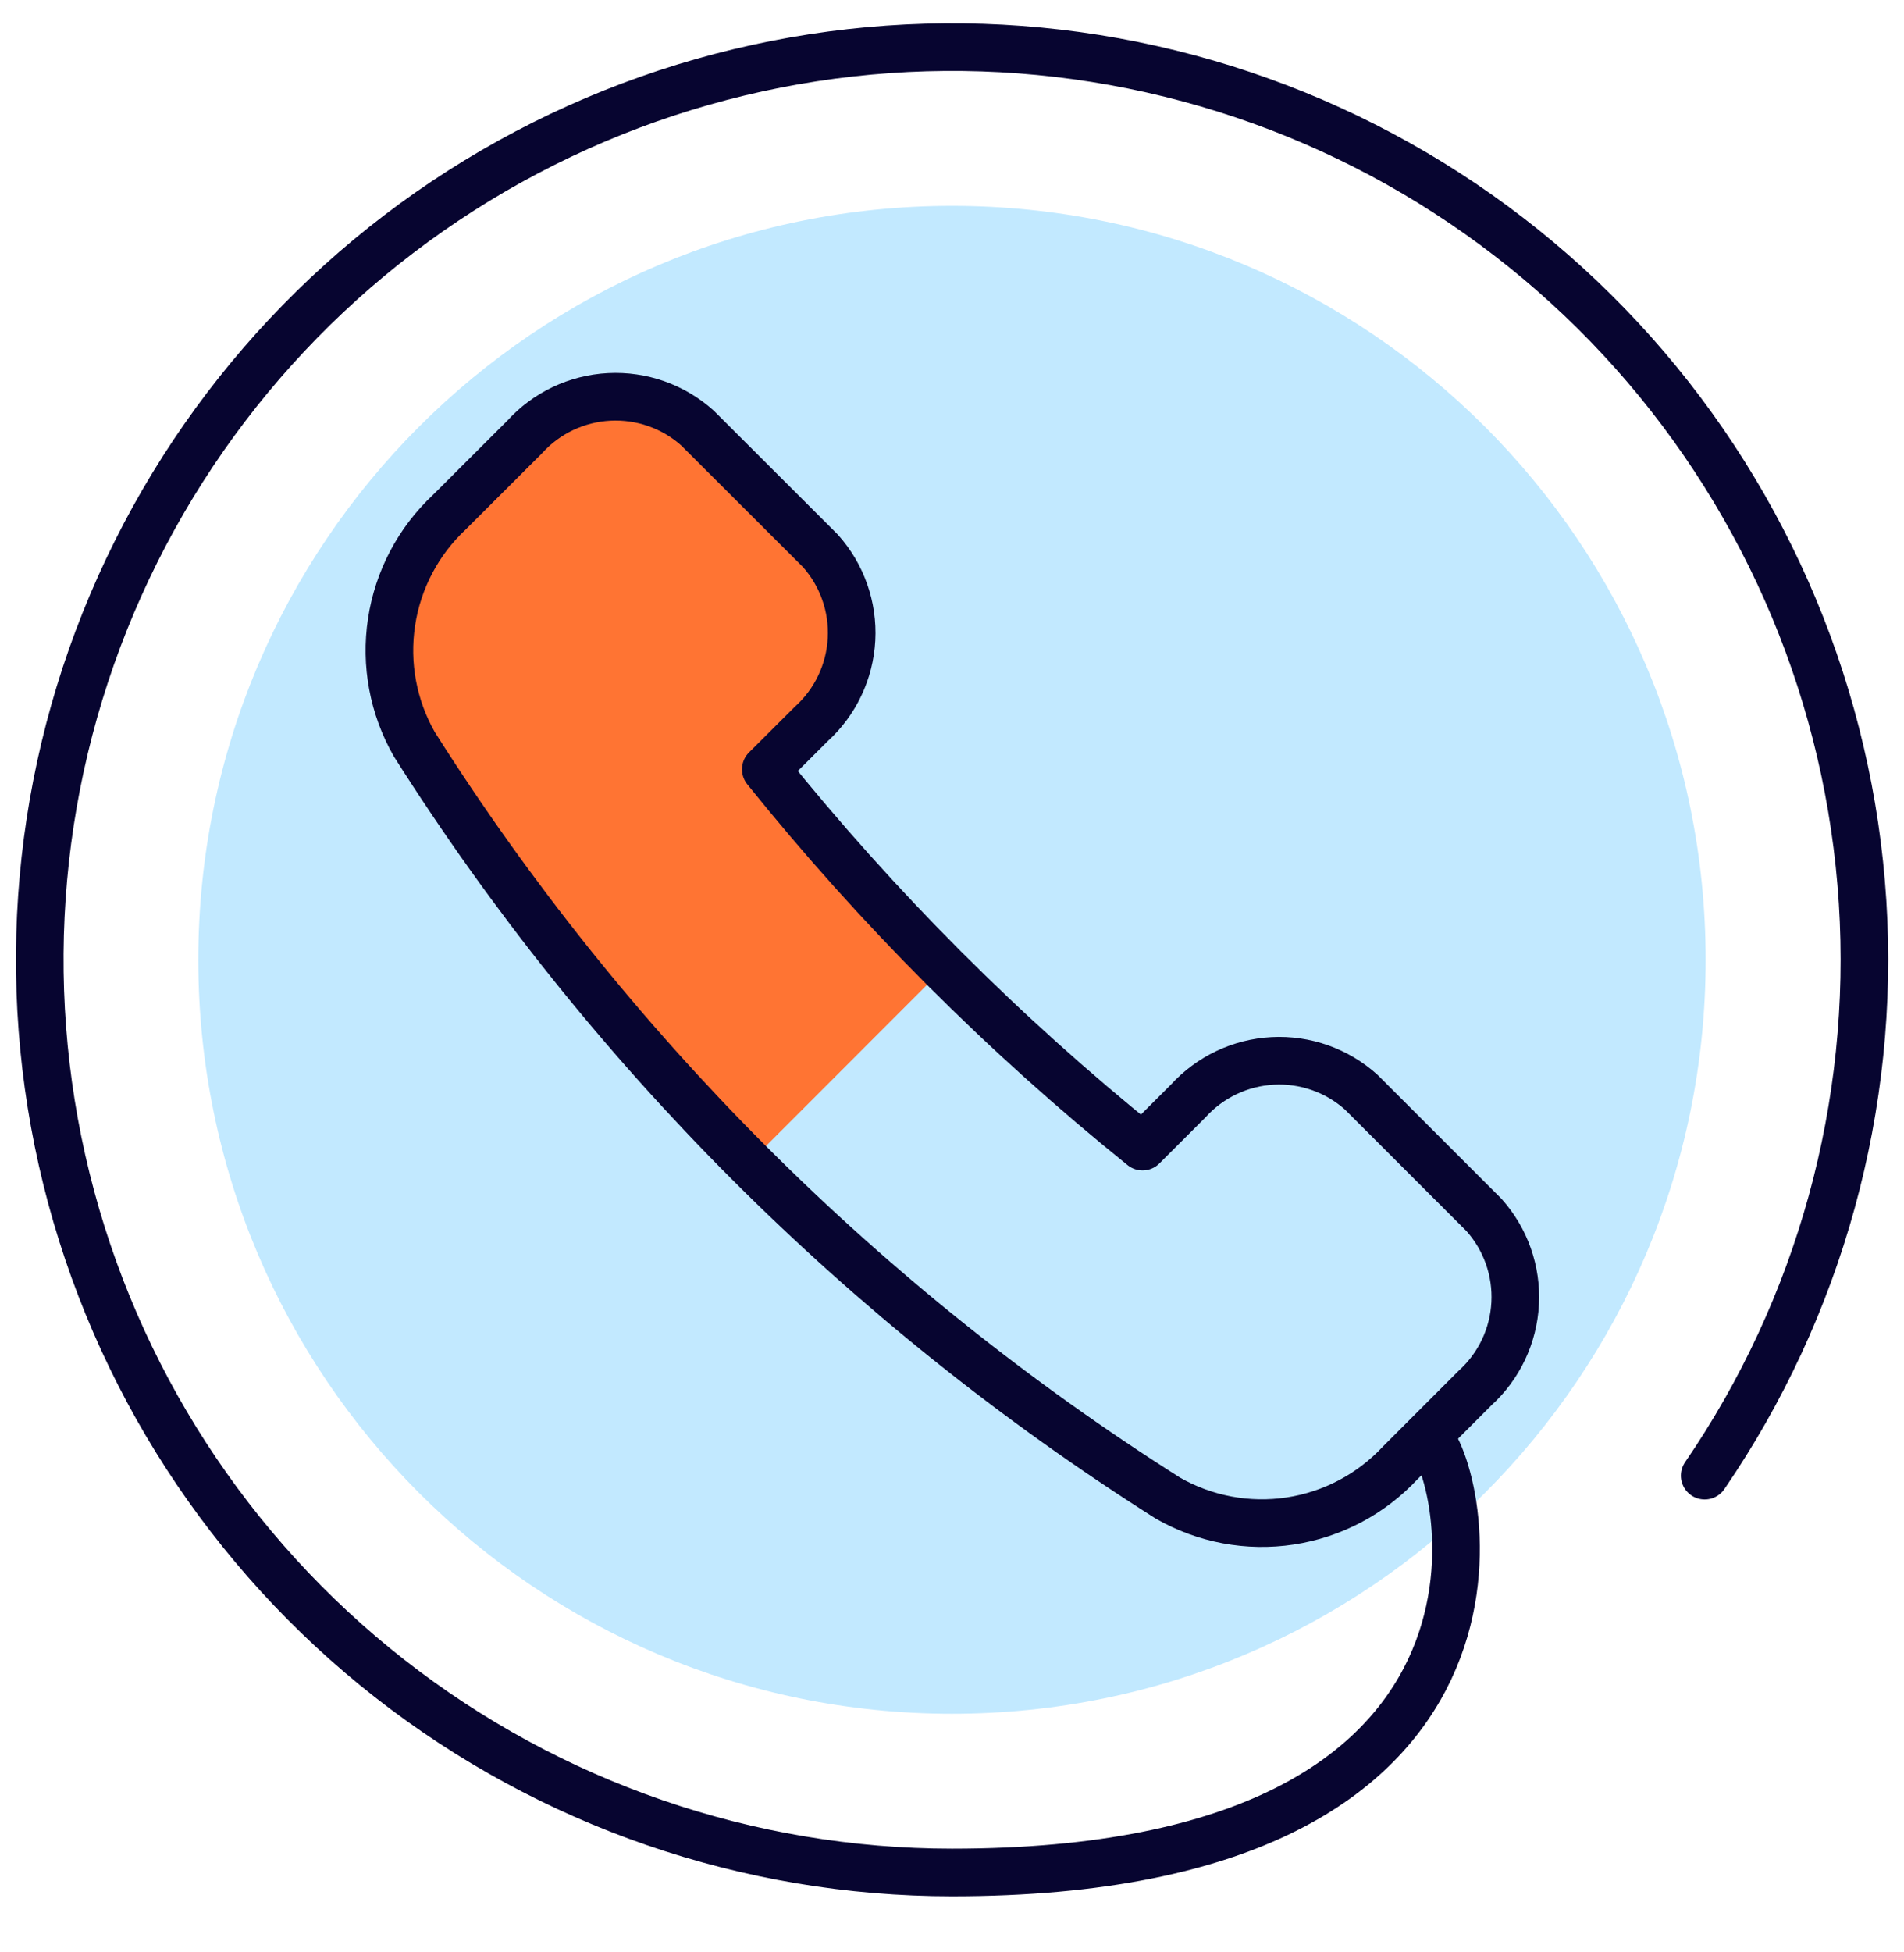 <svg width="40" height="41" viewBox="0 0 40 41" fill="none" xmlns="http://www.w3.org/2000/svg">
<g clip-path="url(#clip0_1428_12953)">
<path d="M19.999 35.989C28.744 35.989 35.833 28.9 35.833 20.156C35.833 11.411 28.744 4.323 19.999 4.323C11.255 4.323 4.166 11.411 4.166 20.156C4.166 28.9 11.255 35.989 19.999 35.989Z" fill="#C2E9FF"/>
<path d="M17.044 15.203C17.55 14.745 17.853 14.105 17.889 13.425C17.925 12.744 17.69 12.076 17.236 11.568L14.653 8.989C14.145 8.534 13.477 8.299 12.796 8.335C12.114 8.371 11.475 8.675 11.018 9.181L9.444 10.752C8.789 11.363 8.36 12.177 8.226 13.062C8.091 13.947 8.26 14.852 8.704 15.629C12.745 22.014 18.153 27.422 24.538 31.462C25.315 31.906 26.219 32.075 27.104 31.941C27.988 31.807 28.802 31.378 29.413 30.724L30.986 29.151C31.492 28.693 31.796 28.053 31.831 27.372C31.867 26.69 31.631 26.022 31.176 25.514L28.594 22.933C28.086 22.478 27.419 22.243 26.739 22.279C26.058 22.314 25.419 22.618 24.961 23.122L24.003 24.079C21.087 21.73 18.434 19.074 16.088 16.156L17.044 15.203Z" fill="#C2E9FF"/>
<path d="M16.088 16.156L17.044 15.199C17.55 14.741 17.853 14.102 17.889 13.421C17.925 12.74 17.69 12.073 17.236 11.564L14.653 8.989C14.145 8.534 13.477 8.299 12.796 8.335C12.114 8.371 11.475 8.675 11.018 9.181L9.444 10.752C8.789 11.363 8.36 12.177 8.226 13.062C8.091 13.947 8.26 14.852 8.704 15.629C10.715 18.812 13.075 21.76 15.739 24.419L19.833 20.323C18.51 19.003 17.259 17.612 16.088 16.156Z" fill="#FF7433"/>
<path d="M17.044 15.203C17.55 14.745 17.853 14.105 17.889 13.425C17.925 12.744 17.69 12.076 17.236 11.568L14.653 8.989C14.145 8.534 13.477 8.299 12.796 8.335C12.114 8.371 11.475 8.675 11.018 9.181L9.444 10.752C8.789 11.363 8.36 12.177 8.226 13.062C8.091 13.947 8.26 14.852 8.704 15.629C12.745 22.014 18.153 27.422 24.538 31.462C25.315 31.906 26.219 32.075 27.104 31.941C27.988 31.807 28.802 31.378 29.413 30.724L30.986 29.151C31.492 28.693 31.796 28.053 31.831 27.372C31.867 26.69 31.631 26.022 31.176 25.514L28.594 22.933C28.086 22.478 27.419 22.243 26.739 22.279C26.058 22.314 25.419 22.618 24.961 23.122L24.003 24.079C21.087 21.73 18.434 19.074 16.088 16.156L17.044 15.203Z" stroke="#070530" stroke-linecap="round" stroke-linejoin="round"/>
<path d="M30 30.156C30.833 30.989 32.6 39.322 20 39.322C15.717 39.322 11.558 37.888 8.186 35.248C4.814 32.608 2.424 28.915 1.396 24.757C0.367 20.6 0.761 16.218 2.514 12.311C4.267 8.404 7.277 5.196 11.066 3.2C14.855 1.203 19.203 0.533 23.416 1.296C27.63 2.059 31.467 4.211 34.315 7.409C37.163 10.607 38.858 14.667 39.13 18.941C39.401 23.215 38.233 27.456 35.813 30.989" stroke="#070530" stroke-linecap="round" stroke-linejoin="round"/>
</g>
<defs>
<clipPath id="clip0_1428_12953">
<rect width="40" height="40" fill="white" transform="translate(0 0.156)"/>
</clipPath>
</defs>
</svg>
